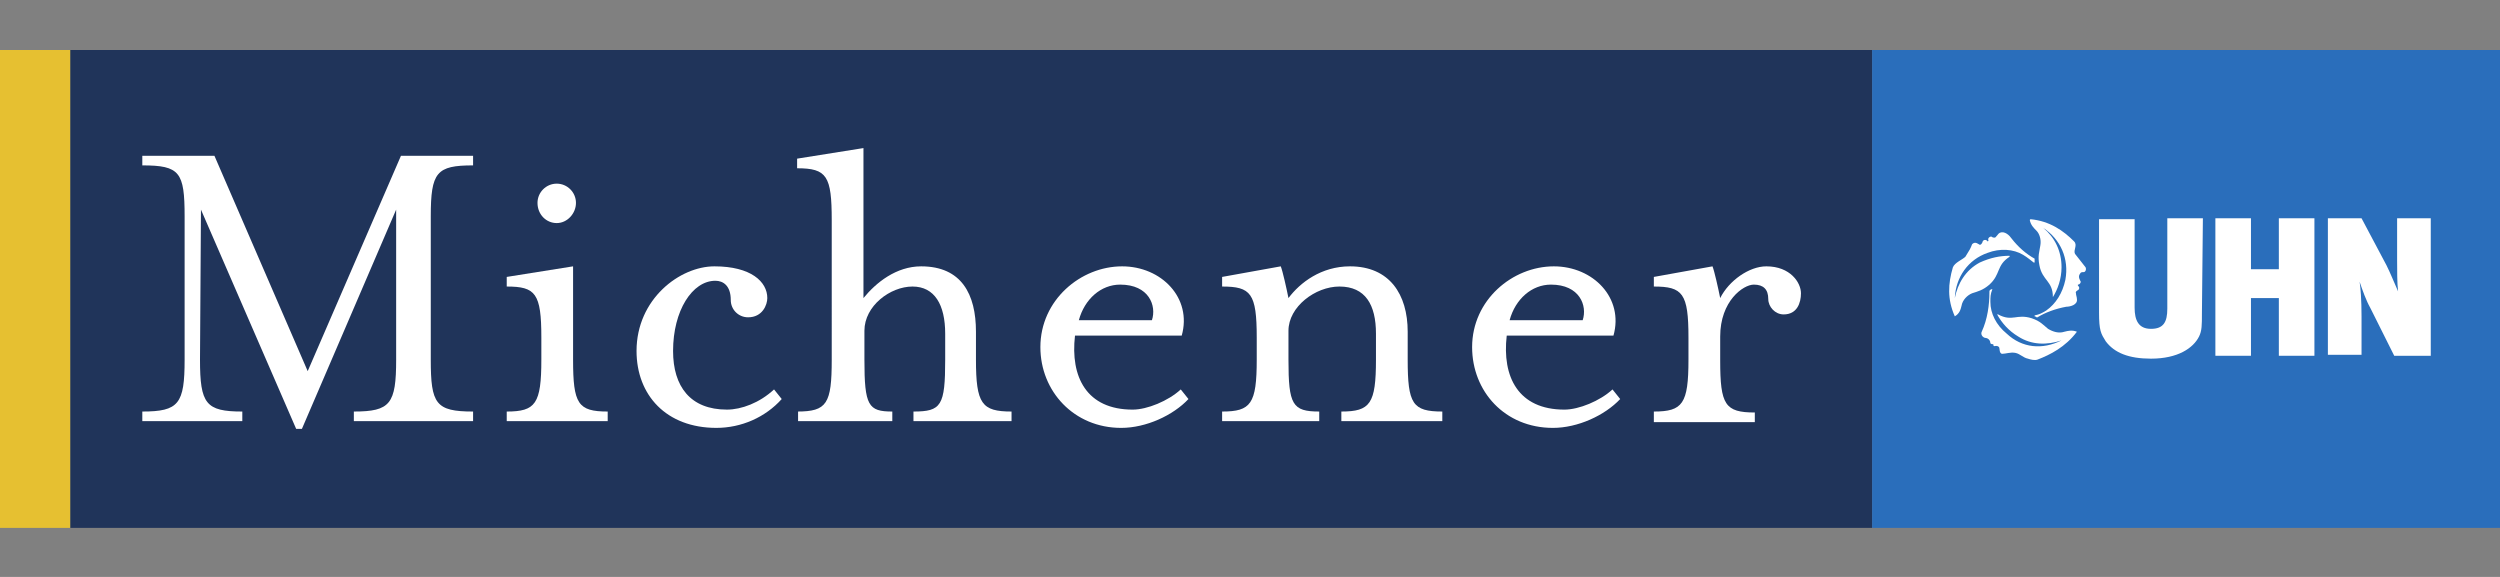 ﻿<!-- Generator: Adobe Illustrator 28.3.0, SVG Export Plug-In . SVG Version: 6.00 Build 0)  -->
<svg version="1.1" id="Layer_1" xmlns="http://www.w3.org/2000/svg" xmlns:xlink="http://www.w3.org/1999/xlink" x="0px" y="0px" viewBox="0 0 260 60" style="enable-background:new 0 0 260 60;" xml:space="preserve" width="260" height="60">
<rect x="0" y="0" width="260" height="60" fill="#808080" stroke="none"/>
<style type="text/css">
	.st0{fill:#20345A;}
	.st1{fill:#2A6EBB;}
	.st2{fill:#E6C031;}
	.st3{fill:#FFFFFF;}
</style>
<g>
	<g id="Michener">
		<rect x="7.3" y="5.2" class="st0" width="187.4" height="49.7" />
		<rect x="194.7" y="5.2" class="st1" width="65.3" height="49.7" />
		<rect y="5.2" class="st2" width="7.3" height="49.7" />
		<g>
			<path class="st3" d="M229,32.6c0,1.2,0,1.8-0.3,2.4c-0.6,1.2-2.2,2.3-5,2.3c-2.3,0-3.8-0.6-4.7-1.8c-0.5-0.8-0.7-1.1-0.7-3v-9.7     h3.7V32c0,1.3,0.4,2.2,1.7,2.2c1.3,0,1.7-0.7,1.7-2.1v-9.4h3.7L229,32.6L229,32.6z" />
			<polygon class="st3" points="237,37 237,31 234.1,31 234.1,37 230.4,37 230.4,22.7 234.1,22.7 234.1,28 237,28 237,22.7      240.7,22.7 240.7,37    " />
			<path class="st3" d="M249,37l-2.5-5c-0.4-0.7-0.8-1.8-1.1-2.7c0.1,0.6,0.2,1.9,0.2,3.6v4h-3.5V22.7h3.5l2.6,4.9     c0.4,0.8,0.8,1.8,1.2,2.7c-0.1-0.8-0.1-2.3-0.1-3.2v-4.4h3.5V37H249L249,37z" />
			<g>
				<path class="st3" d="M212.2,25.5c-0.1,0.7-0.3,1.1-0.1,2.1c0.3,1.6,1.4,1.6,1.4,3.3c0,0,0,0,0,0c0,0,0,0,0,0      c0.5-0.8,0.9-1.9,0.9-3.1c0-1.7-0.7-3.1-1.9-4.1c0,0,0,0,0,0c0,0,0,0,0,0c1.8,1.2,2.7,3.2,2.3,5.4c-0.3,1.4-1,2.5-2,3.2      c-0.5,0.3-0.7,0.4-1.2,0.5c0,0,0,0.1,0,0.1c0.1,0,0.2,0.1,0.2,0.1c0,0,0,0,0.1,0c0.8-0.5,1.9-0.9,3-1.1c0.4,0,1.2-0.2,1.1-0.8      c0-0.2-0.1-0.4-0.1-0.6c-0.1-0.2,0.2-0.3,0.3-0.4c0.1-0.2,0-0.3-0.1-0.4c0,0,0-0.1,0-0.1c0.2,0,0.3-0.2,0.3-0.3      c-0.1-0.2-0.3-0.5-0.1-0.8c0.1-0.2,0.2-0.2,0.4-0.2c0.2,0,0.3-0.3,0.2-0.5c-0.4-0.5-0.7-0.9-1.1-1.4c-0.2-0.4,0.3-0.9-0.1-1.3      c-1.1-1.1-2.5-2.1-4.5-2.3c0,0-0.1,0-0.1,0.1c0.1,0.5,0.4,0.8,0.7,1.1C212.1,24.3,212.3,24.9,212.2,25.5" />
			</g>
			<g>
				<path class="st3" d="M216,34.5C216,34.5,216,34.4,216,34.5c-0.5-0.2-0.9-0.1-1.3,0c-0.6,0.2-1.2,0-1.7-0.3      c-0.5-0.4-0.8-0.8-1.7-1.1c-1.6-0.5-2,0.4-3.5-0.4c0,0,0,0-0.1,0c0,0,0,0,0,0c0.5,0.9,1.2,1.7,2.2,2.3c1.4,0.9,3,0.9,4.5,0.4      c0,0,0,0,0,0c0,0,0,0,0,0c-2,1-4.1,0.8-5.7-0.7c-1.1-0.9-1.7-2.1-1.7-3.3c0-0.5,0-0.8,0.2-1.3c0,0,0-0.1-0.1,0      c-0.1,0-0.2,0.1-0.2,0.2c0,0,0,0,0,0.1c0,1.3-0.2,2.8-0.8,4.1c-0.1,0.2,0,0.4,0.1,0.5c0.2,0.2,0.3,0.1,0.5,0.2      c0.2,0.1,0.3,0.3,0.3,0.5c0.1,0.1,0.2,0.1,0.3,0.1c0,0,0,0,0,0c0,0,0,0.2,0.1,0.2c0.1,0,0.3-0.1,0.5,0.1c0.1,0.2,0,0.6,0.3,0.7      c0.4,0,0.9-0.2,1.4-0.1c0.5,0.1,0.8,0.5,1.3,0.6c0.3,0.1,0.7,0.2,1,0.1C213.2,36.9,214.8,36.1,216,34.5" />
			</g>
			<g>
				<path class="st3" d="M203.3,32.9C203.3,33,203.3,33,203.3,32.9c0.5-0.3,0.6-0.7,0.7-1.1c0.1-0.6,0.6-1.1,1.1-1.3      c0.6-0.2,1.1-0.3,1.8-0.9c1.2-1.1,0.7-2,2.1-2.9c0,0,0,0,0-0.1c0,0,0,0,0,0c-1,0-2,0.2-3.1,0.7c-1.5,0.8-2.3,2.2-2.6,3.7      c0,0,0,0,0,0s0,0,0,0c0.1-2.2,1.4-4,3.4-4.7c1.3-0.5,2.7-0.4,3.7,0.2c0.5,0.3,0.7,0.5,1.1,0.8c0,0,0.1,0,0.1,0      c0-0.1,0-0.2,0-0.3c0,0,0-0.1,0-0.1c-0.9-0.5-1.7-1.2-2.4-2.1c-0.2-0.3-0.7-0.8-1.2-0.6c-0.2,0.1-0.2,0.2-0.4,0.4      c-0.1,0.2-0.4,0.1-0.5,0c-0.2,0-0.4,0.2-0.3,0.4c0,0,0,0.1-0.1,0.1c-0.1-0.2-0.4-0.2-0.5,0c0,0.1-0.2,0.5-0.4,0.3      c-0.3-0.2-0.5-0.2-0.7,0c-0.2,0.5-0.2,0.5-0.7,1.3c-0.3,0.3-1.1,0.6-1.3,1.1C202.6,29.5,202.5,31.1,203.3,32.9" />
			</g>
		</g>
		<g>
			<path class="st3" d="M20.8,37.4c0,4.6,0.6,5.4,4.4,5.4v1H14.8v-1c3.8,0,4.4-0.8,4.4-5.4V22.5c0-4.6-0.5-5.3-4.4-5.3v-1h7.5     l9.7,22.4l9.7-22.4h7.5v1c-3.8,0-4.4,0.7-4.4,5.3v14.9c0,4.6,0.5,5.4,4.4,5.4v1H36.8v-1c3.8,0,4.4-0.8,4.4-5.4V21.8l-9.8,22.8     h-0.6l-9.9-22.8L20.8,37.4L20.8,37.4z" />
			<path class="st3" d="M52.7,42.8c3,0,3.6-0.8,3.6-5.4v-2.3c0-4.6-0.6-5.3-3.6-5.3v-1l6.9-1.1v9.7c0,4.6,0.5,5.4,3.6,5.4v1H52.7     V42.8z M55.9,21.1c0-1.1,0.9-2,2-2s2,0.9,2,2c0,1.1-0.9,2.1-2,2.1S55.9,22.3,55.9,21.1z" />
			<path class="st3" d="M66.2,36.5c0-5.4,4.5-8.8,8.1-8.8c3.8,0,5.5,1.6,5.5,3.3c0,0.7-0.5,2-2,2c-1,0-1.8-0.8-1.8-1.8     c0-1.5-0.8-2-1.6-2c-2.4,0-4.4,3.1-4.4,7.3c0,3.7,1.8,6.1,5.6,6.1c1.5,0,3.4-0.7,4.9-2.1l0.8,1c-1.7,1.9-4.2,3-6.8,3     C69.3,44.5,66.2,41.1,66.2,36.5z" />
			<path class="st3" d="M82.9,42.8c3.1,0,3.6-0.8,3.6-5.4V22.9c0-4.6-0.5-5.4-3.6-5.4v-1l6.9-1.1V31c1.3-1.6,3.4-3.3,6-3.3     c4.2,0,5.7,2.9,5.7,6.8v2.9c0,4.6,0.6,5.4,3.7,5.4v1H95v-1c2.9,0,3.3-0.6,3.3-5.4v-2.7c0-3-1.1-4.9-3.4-4.9c-2.3,0-5,2-5,4.6v3     c0,4.8,0.4,5.4,2.9,5.4v1h-9.8V42.8z" />
			<path class="st3" d="M108.2,36.1c0-4.9,4.2-8.4,8.5-8.4c4.1,0,7.3,3.3,6.2,7.2h-11.1c-0.5,4.3,1.2,7.7,6,7.7c1.5,0,3.7-0.9,5-2.1     l0.8,1c-1.6,1.7-4.4,3-7,3C111.7,44.5,108.2,40.7,108.2,36.1z M119.8,33.3c0.5-1.5-0.3-3.7-3.3-3.7c-2,0-3.7,1.5-4.3,3.7H119.8z" />
			<path class="st3" d="M127.1,42.8c3,0,3.6-0.8,3.6-5.4v-2.3c0-4.6-0.6-5.3-3.6-5.3v-1l6.1-1.1c0.2,0.5,0.6,2.3,0.8,3.3     c1.2-1.6,3.4-3.3,6.4-3.3c4.1,0,6,2.9,6,6.8v2.9c0,4.6,0.5,5.4,3.6,5.4v1h-10.5v-1c3,0,3.6-0.8,3.6-5.4v-2.7c0-3-1.1-4.9-3.8-4.9     c-2.5,0-5.3,2.1-5.3,4.6v3c0,4.7,0.4,5.4,3.2,5.4v1h-10.1L127.1,42.8L127.1,42.8z" />
			<path class="st3" d="M153.1,36.1c0-4.9,4.2-8.4,8.5-8.4c4.1,0,7.3,3.3,6.2,7.2h-11.1c-0.5,4.3,1.2,7.7,6,7.7c1.5,0,3.7-0.9,5-2.1     l0.8,1c-1.6,1.7-4.4,3-7,3C156.5,44.5,153.1,40.7,153.1,36.1z M164.6,33.3c0.5-1.5-0.3-3.7-3.3-3.7c-2,0-3.7,1.5-4.3,3.7H164.6z" />
			<path class="st3" d="M172,42.8c3,0,3.6-0.8,3.6-5.4v-2.3c0-4.6-0.6-5.3-3.6-5.3v-1l6.1-1.1c0.2,0.5,0.6,2.3,0.8,3.3     c0.9-1.8,3-3.3,4.8-3.3c2.5,0,3.6,1.7,3.6,2.8c0,1-0.4,2.2-1.8,2.2c-0.9,0-1.6-0.8-1.6-1.6c0-1-0.5-1.5-1.5-1.5     c-1.1,0-3.5,1.7-3.5,5.4v2.5c0,4.6,0.5,5.4,3.6,5.4v1H172V42.8z" />
		</g>
	</g>
	<g id="Guides">
	</g>
</g>
</svg>